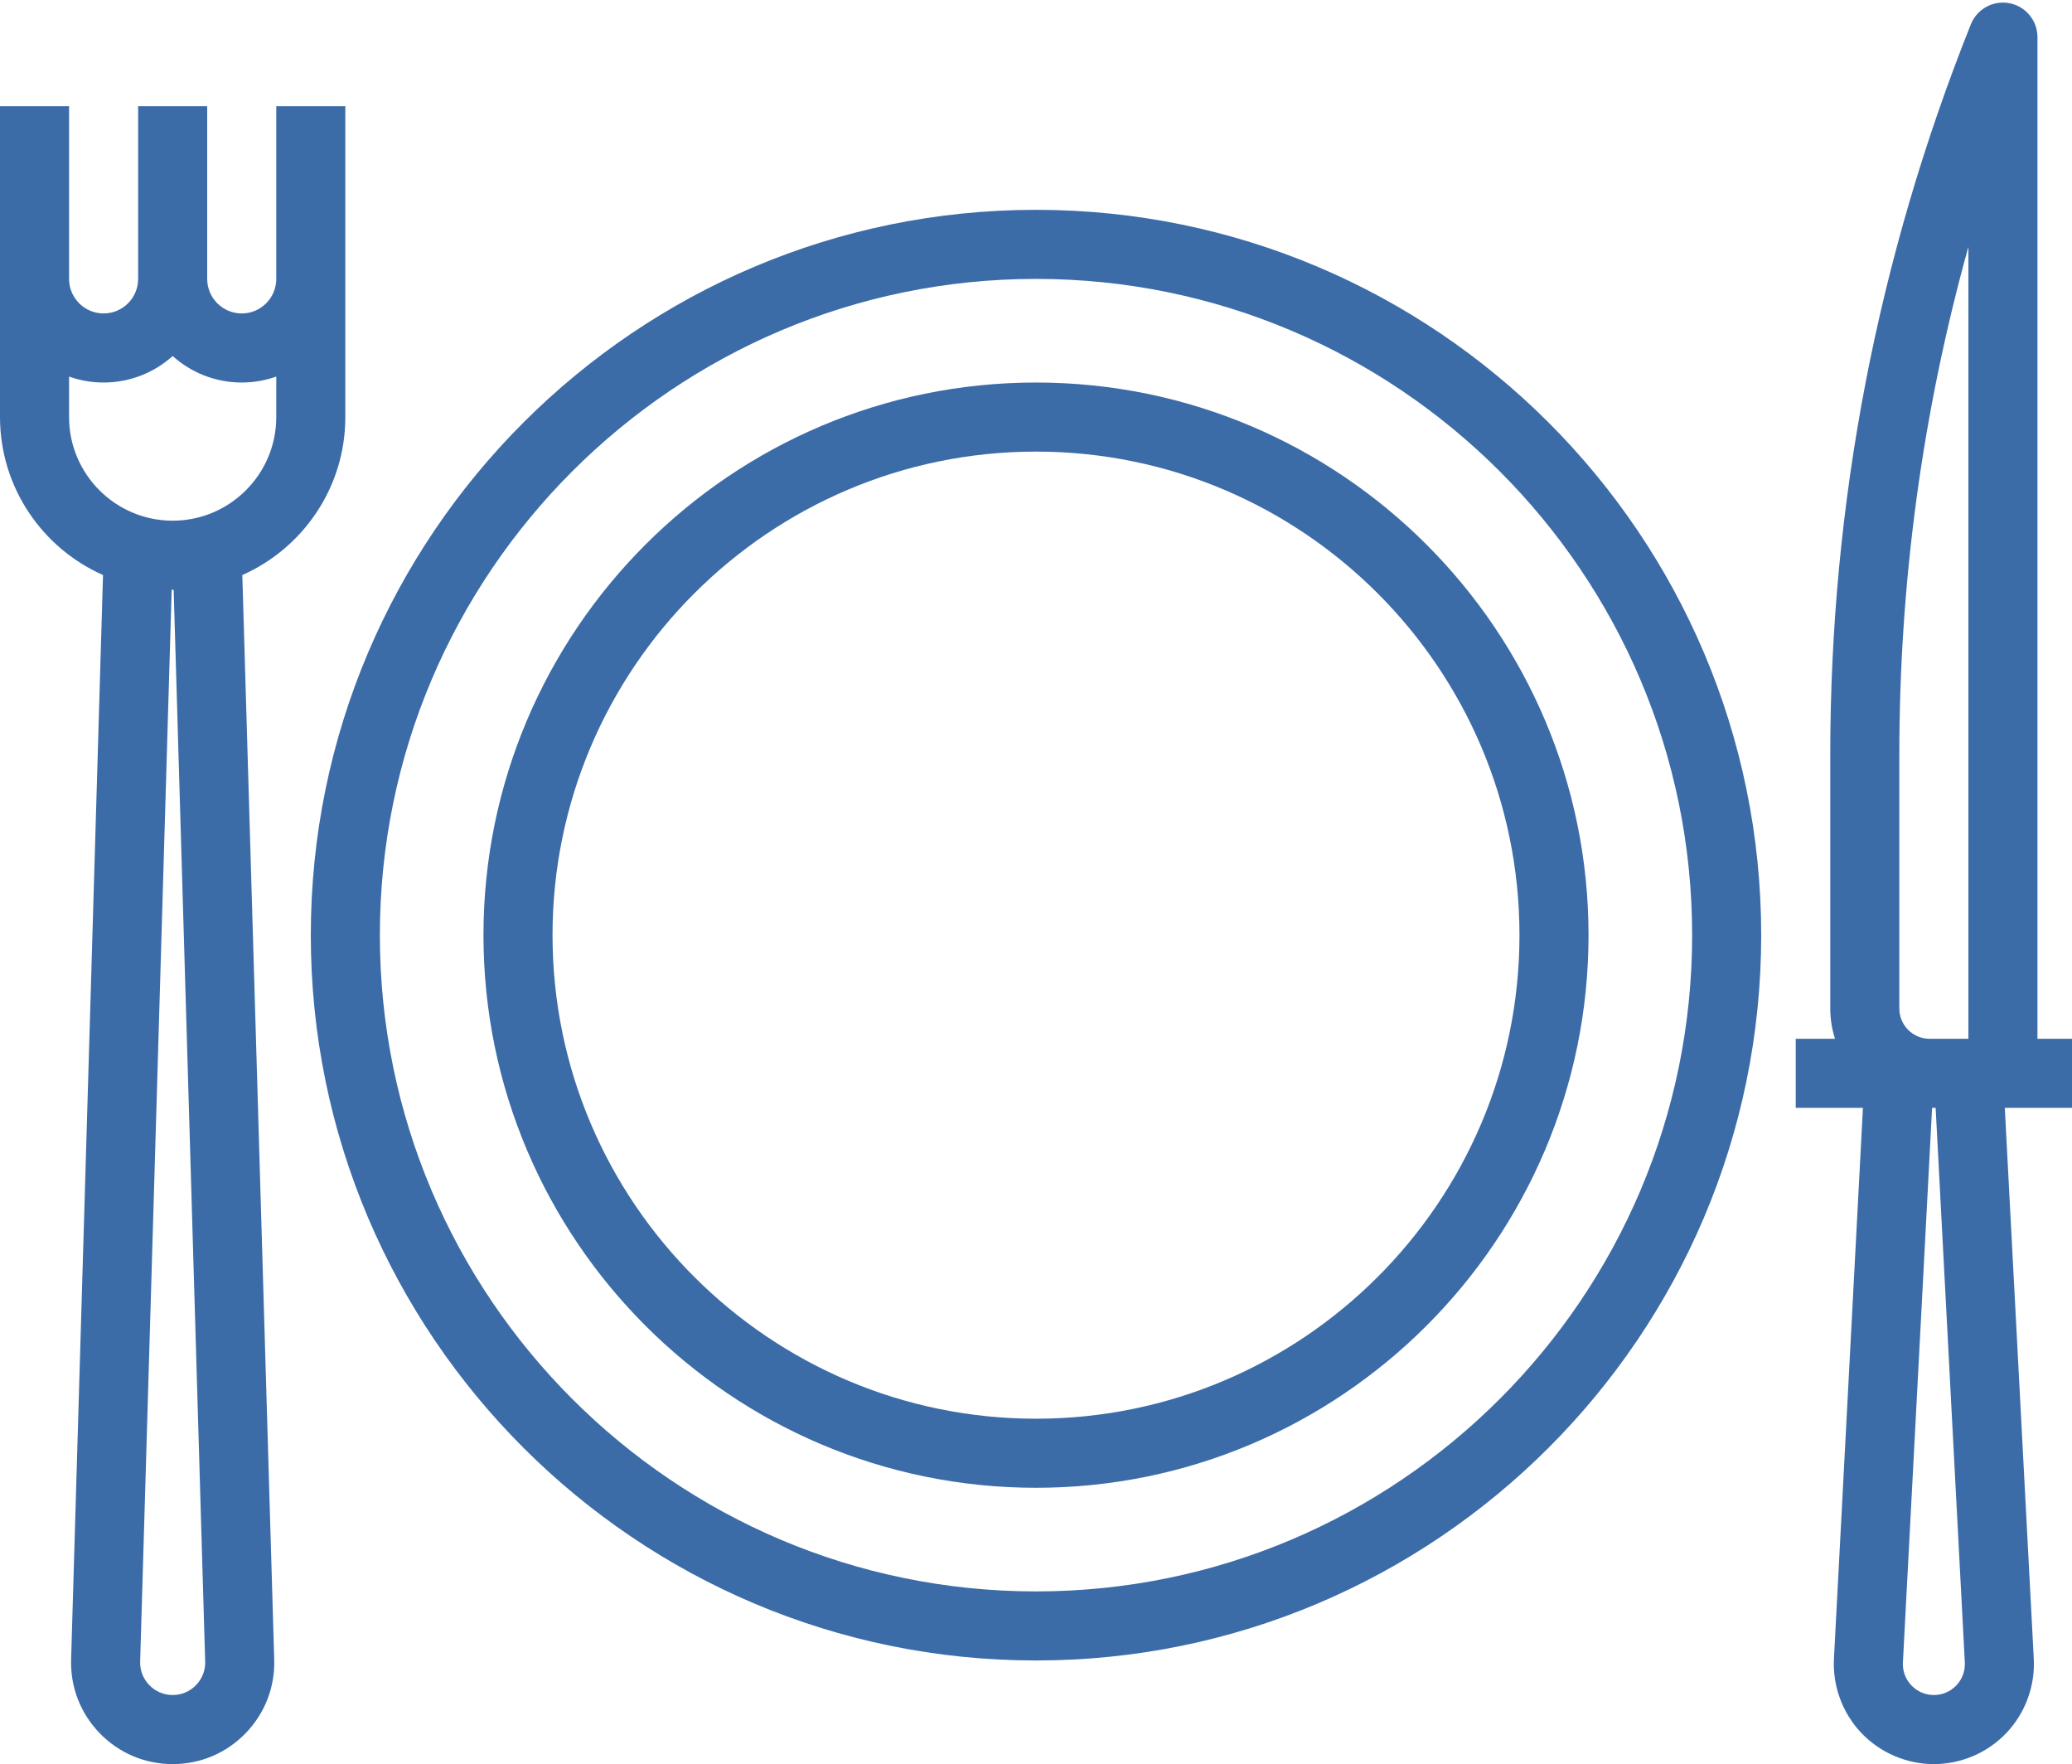 <?xml version="1.0" encoding="UTF-8" standalone="no"?><svg xmlns="http://www.w3.org/2000/svg" xmlns:xlink="http://www.w3.org/1999/xlink" fill="#000000" height="408.6" preserveAspectRatio="xMidYMid meet" version="1" viewBox="16.0 39.4 480.0 408.6" width="480" zoomAndPan="magnify"><g fill="#3c6ca8" id="change1_1"><path d="M 256 408 C 172.188 408 104 339.812 104 256 C 104 172.188 172.188 104 256 104 C 339.812 104 408 172.188 408 256 C 408 339.812 339.812 408 256 408 Z M 256 88 C 163.363 88 88 163.363 88 256 C 88 348.637 163.363 424 256 424 C 348.637 424 424 348.637 424 256 C 424 163.363 348.637 88 256 88" fill="inherit"/><path d="M 256 368 C 194.242 368 144 317.758 144 256 C 144 194.242 194.242 144 256 144 C 317.758 144 368 194.242 368 256 C 368 317.758 317.758 368 256 368 Z M 256 128 C 185.422 128 128 185.422 128 256 C 128 326.578 185.422 384 256 384 C 326.578 384 384 326.578 384 256 C 384 185.422 326.578 128 256 128" fill="inherit"/><path d="M 469.211 429.762 C 467.84 431.207 465.988 432 464 432 C 462.012 432 460.16 431.207 458.789 429.762 C 457.422 428.316 456.727 426.43 456.828 424.441 L 463.59 296 L 464.41 296 L 471.172 424.441 C 471.273 426.43 470.578 428.316 469.211 429.762 Z M 456 214.16 C 456 174.148 461.367 134.773 472 96.578 L 472 280 L 463 280 C 459.141 280 456 276.859 456 273 Z M 488 48 C 488 44.164 485.277 40.867 481.512 40.145 C 477.75 39.422 473.996 41.469 472.57 45.027 C 450.961 99.062 440 155.969 440 214.16 L 440 273 C 440 275.441 440.387 277.789 441.094 280 L 432 280 L 432 296 L 447.566 296 L 440.852 423.602 C 440.52 429.922 442.828 436.184 447.184 440.773 C 451.539 445.367 457.672 448 464 448 C 470.328 448 476.461 445.367 480.816 440.773 C 485.172 436.184 487.48 429.922 487.148 423.602 L 480.434 296 L 496 296 L 496 280 L 488 280 L 488 48" fill="inherit"/><path d="M 40 128 C 46.145 128 51.75 125.68 56 121.867 C 60.25 125.68 65.855 128 72 128 C 74.805 128 77.496 127.512 80 126.625 L 80 136 C 80 149.234 69.234 160 56 160 C 42.766 160 32 149.234 32 136 L 32 126.625 C 34.504 127.512 37.195 128 40 128 Z M 56.23 176 L 63.531 424.242 C 63.594 426.297 62.84 428.238 61.406 429.715 C 59.977 431.188 58.055 432 56 432 C 53.945 432 52.023 431.188 50.594 429.715 C 49.16 428.238 48.406 426.297 48.469 424.242 L 55.77 176 Z M 39.863 172.59 L 32.473 423.77 C 32.285 430.188 34.645 436.258 39.113 440.859 C 43.586 445.465 49.582 448 56 448 C 62.418 448 68.414 445.465 72.887 440.859 C 77.355 436.258 79.715 430.188 79.527 423.77 L 72.137 172.59 C 86.176 166.371 96 152.312 96 136 L 96 64 L 80 64 L 80 104 C 80 108.41 76.41 112 72 112 C 67.59 112 64 108.41 64 104 L 64 64 L 48 64 L 48 104 C 48 108.41 44.41 112 40 112 C 35.59 112 32 108.41 32 104 L 32 64 L 16 64 L 16 136 C 16 152.312 25.824 166.371 39.863 172.59" fill="inherit"/></g></svg>